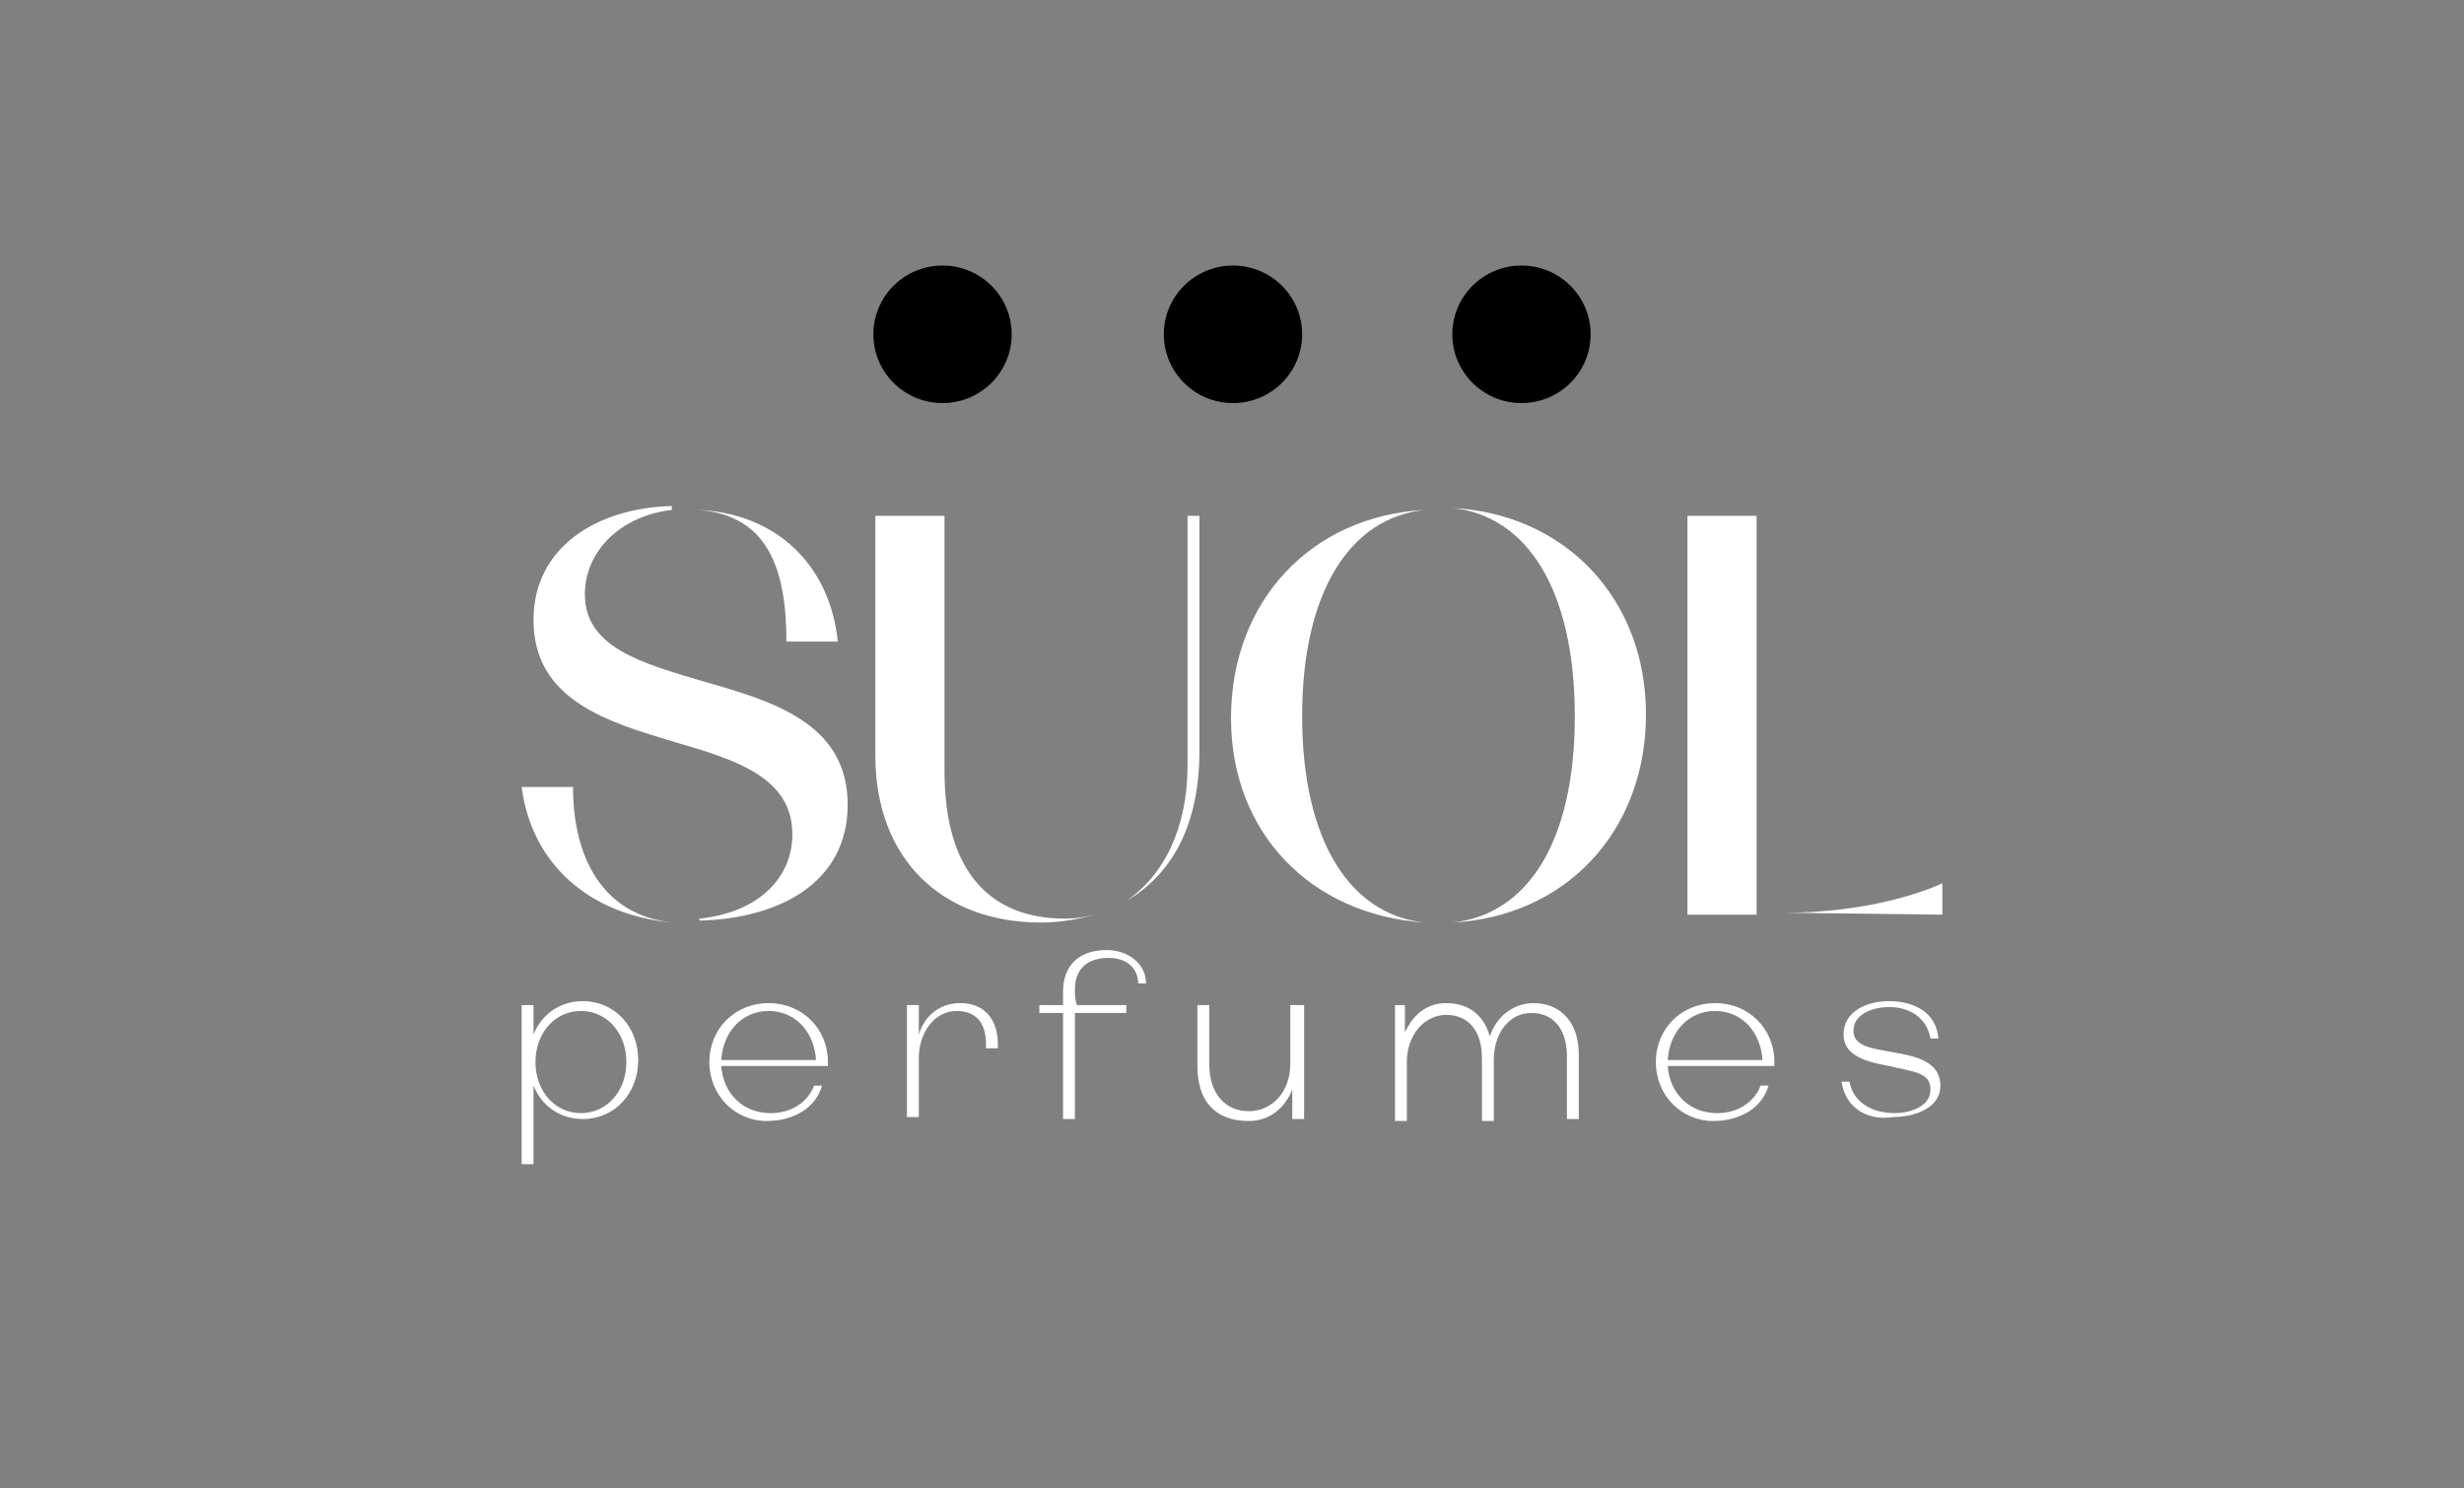 <?xml version="1.0" encoding="UTF-8"?> <svg xmlns="http://www.w3.org/2000/svg" width="336" height="203" viewBox="0 0 336 203" fill="none"><rect x="0" y="0" width="336" height="203" fill="#808080" stroke="none"/><path d="M71.134 137.078H72.751V141.098C73.828 138.418 76.253 136.543 79.487 136.543C83.798 136.543 87.031 140.026 87.031 144.582C87.031 149.137 83.798 152.621 79.487 152.621C76.253 152.621 73.828 150.745 72.751 148.065V158.784H71.134V137.078ZM85.415 144.85C85.415 140.83 82.72 137.882 79.217 137.882C75.715 137.882 73.02 140.83 73.02 144.85C73.02 148.869 75.715 151.817 79.217 151.817C82.72 151.817 85.415 148.869 85.415 144.85Z" fill="white"></path><path d="M96.731 144.85C96.731 140.294 100.234 136.81 104.815 136.81C109.395 136.81 112.898 140.294 112.898 144.85C112.898 144.85 112.898 145.118 112.898 145.386H98.348C98.618 149.137 101.312 151.817 105.084 151.817C108.048 151.817 110.204 150.209 111.012 148.065H112.09C111.281 151.013 108.318 152.889 104.545 152.889C100.234 152.889 96.731 149.405 96.731 144.85ZM104.815 137.882C101.312 137.882 98.618 140.562 98.348 144.582H111.281C111.012 140.562 108.318 137.882 104.815 137.882Z" fill="white"></path><path d="M123.676 137.078H125.293V141.098C126.101 138.418 128.257 136.81 130.951 136.81C134.184 136.81 136.071 138.954 136.071 142.438V142.974H134.454V142.438C134.454 139.49 133.107 137.882 130.412 137.882C127.448 137.882 125.293 140.83 125.293 144.314V152.353H123.676V137.078Z" fill="white"></path><path d="M144.962 138.15H141.729V137.078H144.962V135.203C144.962 131.719 147.118 129.575 150.89 129.575C153.854 129.575 156.279 131.451 156.279 134.131H155.201C155.201 131.987 153.585 130.647 151.16 130.647C148.465 130.647 146.579 131.987 146.579 134.935C146.579 135.739 146.579 136.275 146.848 137.078H153.585V138.15H146.579C146.579 138.15 146.579 138.418 146.579 138.686V152.621H144.962V138.15Z" fill="white"></path><path d="M163.285 145.386V137.078H164.901V145.118C164.901 149.137 167.057 151.549 170.29 151.549C173.524 151.549 175.949 148.869 175.949 145.118V137.078H177.835V152.621H176.218V148.601C175.14 151.281 172.985 152.889 170.29 152.889C165.71 152.889 163.285 150.209 163.285 145.386Z" fill="white"></path><path d="M189.96 137.078H191.577V140.83C192.654 138.418 194.54 136.81 197.235 136.81C200.199 136.81 202.354 138.418 203.163 141.366C203.971 138.686 206.396 136.81 209.091 136.81C212.863 136.81 215.288 139.49 215.288 143.778V152.621H213.671V144.046C213.671 140.294 211.785 138.15 208.821 138.15C205.857 138.15 203.702 140.83 203.702 144.582V152.889H202.085V144.314C202.085 140.562 200.199 138.418 197.235 138.418C194.271 138.418 191.846 141.098 191.846 144.85V152.889H190.229V137.078H189.96Z" fill="white"></path><path d="M225.796 144.85C225.796 140.294 229.299 136.81 233.88 136.81C238.46 136.81 241.963 140.294 241.963 144.85C241.963 144.85 241.963 145.118 241.963 145.386H227.413C227.682 149.137 230.377 151.817 234.149 151.817C237.113 151.817 239.269 150.209 240.077 148.065H241.155C240.346 151.013 237.383 152.889 233.61 152.889C229.299 152.889 225.796 149.405 225.796 144.85ZM233.88 137.882C230.377 137.882 227.682 140.562 227.413 144.582H240.346C240.077 140.562 237.383 137.882 233.88 137.882Z" fill="white"></path><path d="M251.124 147.529H252.202C252.741 150.477 255.435 151.817 258.399 151.817C260.285 151.817 263.249 151.013 263.249 148.601C263.249 146.19 260.824 146.19 257.591 145.386C254.627 144.85 251.394 144.046 251.394 141.098C251.394 137.882 254.627 136.543 257.591 136.543C261.094 136.543 264.058 138.15 264.327 141.634H263.249C262.71 138.686 260.285 137.346 257.591 137.346C255.705 137.346 252.741 138.15 252.741 140.562C252.741 142.706 255.166 142.974 258.13 143.51C261.363 144.046 264.597 144.85 264.597 148.065C264.597 151.281 260.824 152.353 258.13 152.353C254.897 152.889 251.663 151.281 251.124 147.529Z" fill="white"></path><path d="M95.384 69.549C104.545 70.353 107.24 77.32 107.24 87.503H114.245C113.168 77.052 105.893 70.085 95.384 69.549C95.384 69.281 95.384 69.281 95.384 69.549Z" fill="white"></path><path d="M91.612 125.824C91.612 125.556 91.612 125.556 91.612 125.824C82.181 124.752 78.139 116.98 78.139 107.333H71.134C72.481 117.784 80.295 124.752 91.612 125.824Z" fill="white"></path><path d="M95.654 92.863C87.57 90.451 79.756 88.307 79.756 81.072C79.756 75.177 84.606 70.353 91.612 69.549C91.612 69.281 91.612 69.281 91.612 69.013C81.373 69.281 72.751 74.641 72.751 84.555C72.751 95.543 82.99 98.49 91.881 101.17C100.234 103.582 108.048 105.993 108.048 113.765C108.048 119.928 103.198 124.484 95.384 125.288V125.556C106.162 125.288 115.593 120.464 115.593 109.745C115.593 98.49 105.084 95.543 95.654 92.863Z" fill="white"></path><path d="M161.937 70.353V104.386C161.937 112.961 158.704 119.392 153.585 122.876C160.051 119.124 163.554 112.157 163.554 102.51V70.353H161.937Z" fill="white"></path><path d="M150.082 124.484C148.465 125.02 146.848 125.288 145.232 125.288C134.993 125.288 128.796 118.856 128.796 105.19V70.353H119.365V103.046C119.365 116.98 128.257 125.824 141.998 125.824C144.693 125.824 147.657 125.288 150.082 124.484Z" fill="white"></path><path d="M194.271 125.824C184.032 124.752 177.565 114.569 177.565 97.686C177.565 80.804 184.032 70.621 194.271 69.549C178.913 70.353 167.865 81.876 167.865 97.954C167.865 113.497 178.643 124.752 194.271 125.824Z" fill="white"></path><path d="M198.043 69.281C208.282 70.353 214.749 80.536 214.749 97.686C214.749 114.837 208.282 124.752 198.043 125.824C213.402 125.02 224.449 113.497 224.449 97.418C224.449 81.608 213.402 70.085 198.043 69.281Z" fill="white"></path><path d="M243.31 124.484L264.866 124.752V120.464C264.866 120.464 256.783 124.484 243.31 124.484Z" fill="white"></path><path d="M239.538 70.353H230.107V124.752H239.538V70.353Z" fill="white"></path><path d="M168.135 54.974C173.343 54.974 177.565 50.775 177.565 45.595C177.565 40.415 173.343 36.216 168.135 36.216C162.926 36.216 158.704 40.415 158.704 45.595C158.704 50.775 162.926 54.974 168.135 54.974Z" fill="black"></path><path d="M128.526 54.974C133.734 54.974 137.957 50.775 137.957 45.595C137.957 40.415 133.734 36.216 128.526 36.216C123.318 36.216 119.095 40.415 119.095 45.595C119.095 50.775 123.318 54.974 128.526 54.974Z" fill="black"></path><path d="M207.474 54.974C212.682 54.974 216.905 50.775 216.905 45.595C216.905 40.415 212.682 36.216 207.474 36.216C202.266 36.216 198.043 40.415 198.043 45.595C198.043 50.775 202.266 54.974 207.474 54.974Z" fill="black"></path></svg> 